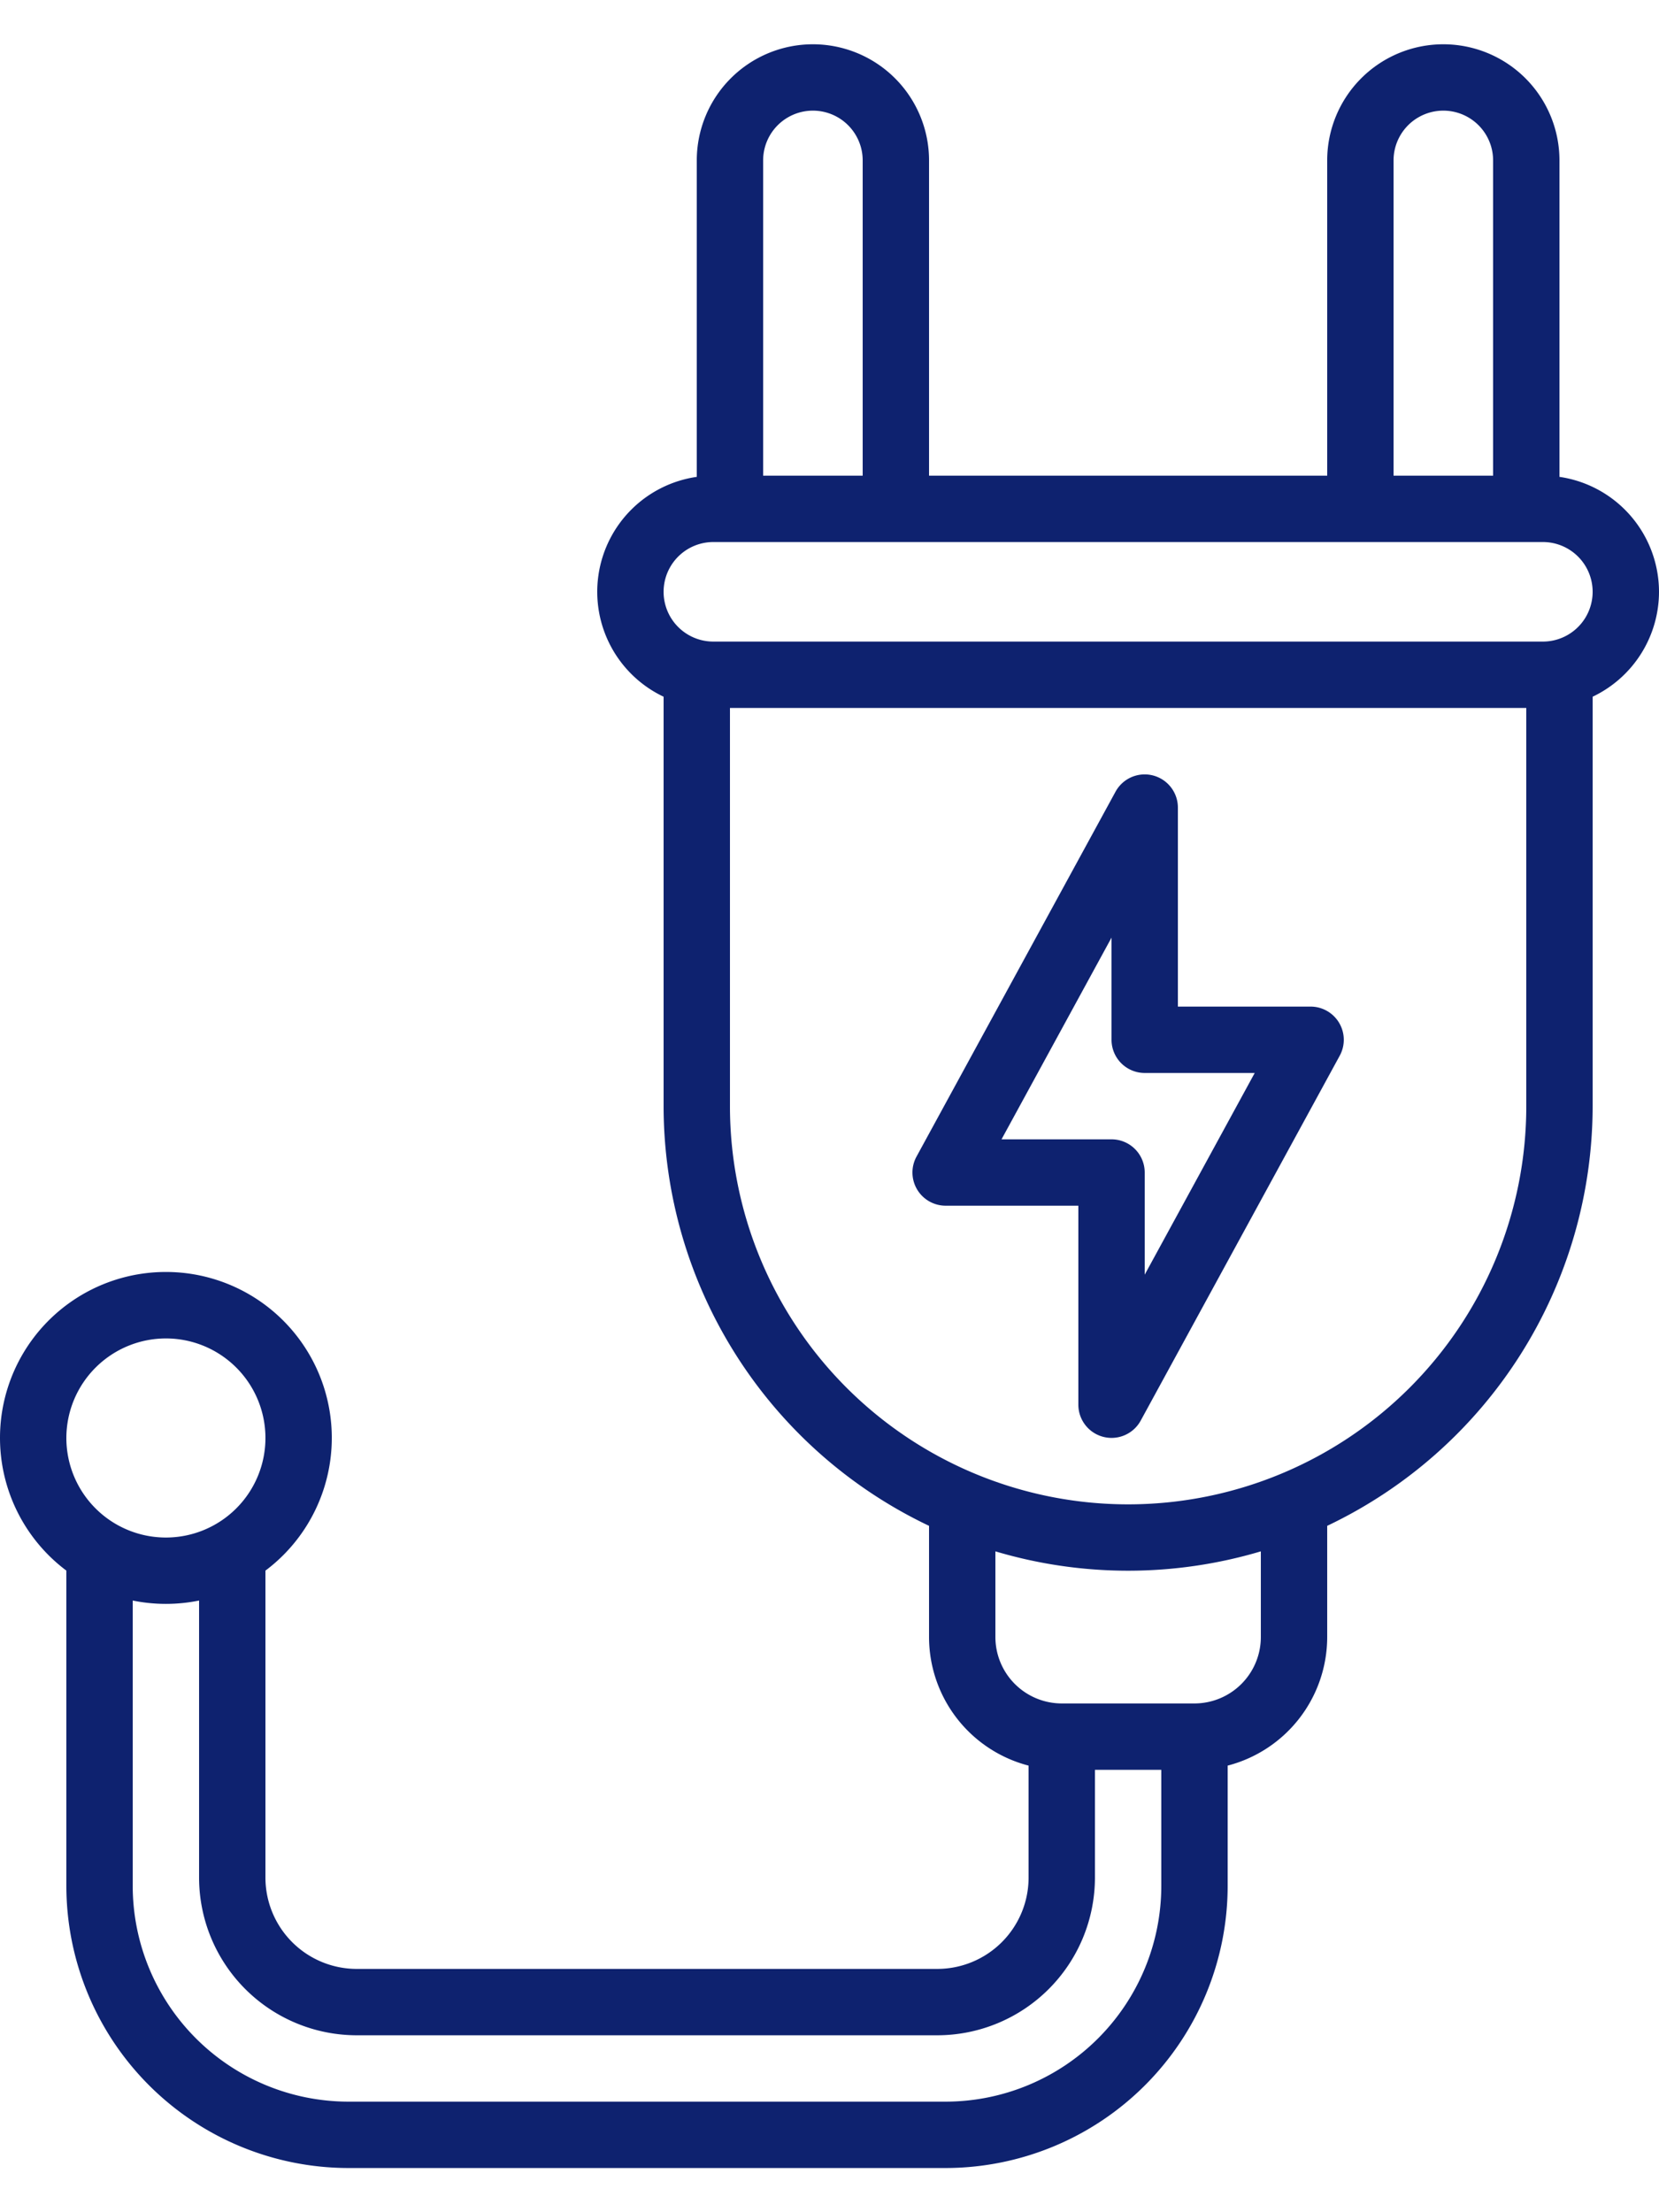 <svg id="Capa_1" data-name="Capa 1" xmlns="http://www.w3.org/2000/svg" xmlns:xlink="http://www.w3.org/1999/xlink" width="100" height="133.338" viewBox="0 0 100 128"><defs><style>.st0{fill:#0e226f}</style><linearGradient id="orange" x1="254.013" y1="213.999" x2="280.017" y2="213.999" gradientUnits="userSpaceOnUse"><stop offset="0" stop-color="orange"/><stop offset="1" stop-color="#ffc966"/></linearGradient><linearGradient id="orange-2" x1="199.015" y1="214" x2="299.015" y2="214" xlink:href="#orange"/></defs><path class="st0 cls-1" d="M256.015,220h8v12a2.002,2.002,0,0,0,3.756.958l12-22A2.001,2.001,0,0,0,278.015,208h-8V196a2.002,2.002,0,0,0-3.756-.958l-12,22A2.001,2.001,0,0,0,256.015,220Zm10-16.157V210a2,2,0,0,0,2,2h6.631l-6.631,12.157V218a2,2,0,0,0-2-2h-6.631Z" transform="translate(-199.015 -150)"/><path class="st0 cls-2" d="M299.015,183a7.01,7.01,0,0,0-6-6.928V157a7,7,0,0,0-14,0v19h-24V157a7,7,0,0,0-14,0V176.072a6.999,6.999,0,0,0-2,13.251V214a28.035,28.035,0,0,0,16,25.295V246a8.014,8.014,0,0,0,6,7.747V260.5a5.506,5.506,0,0,1-5.5,5.5h-35a5.506,5.506,0,0,1-5.5-5.5V241.994a10,10,0,1,0-12,0V261a17.019,17.019,0,0,0,17,17h36a17.019,17.019,0,0,0,17-17v-7.253a8.014,8.014,0,0,0,6-7.747v-6.705a28.035,28.035,0,0,0,16-25.295V189.323A7.008,7.008,0,0,0,299.015,183Zm-16-26a3,3,0,0,1,6,0v19h-6Zm-38,0a3,3,0,0,1,6,0v19h-6Zm-36,71a6,6,0,1,1-6,6A6.007,6.007,0,0,1,209.015,228Zm47,46h-36a13.015,13.015,0,0,1-13-13V243.798a10.038,10.038,0,0,0,4,0V260.5a9.511,9.511,0,0,0,9.5,9.5h35a9.511,9.511,0,0,0,9.5-9.5V254h4v7A13.015,13.015,0,0,1,256.015,274Zm19-28a4.005,4.005,0,0,1-4,4h-8a4.005,4.005,0,0,1-4-4V240.833a28.012,28.012,0,0,0,16,0Zm16-32a24,24,0,0,1-48,0V190h48Zm1-28h-50a3,3,0,0,1,0-6h50a3,3,0,0,1,0,6Z" transform="translate(-199.015 -150)"/></svg>